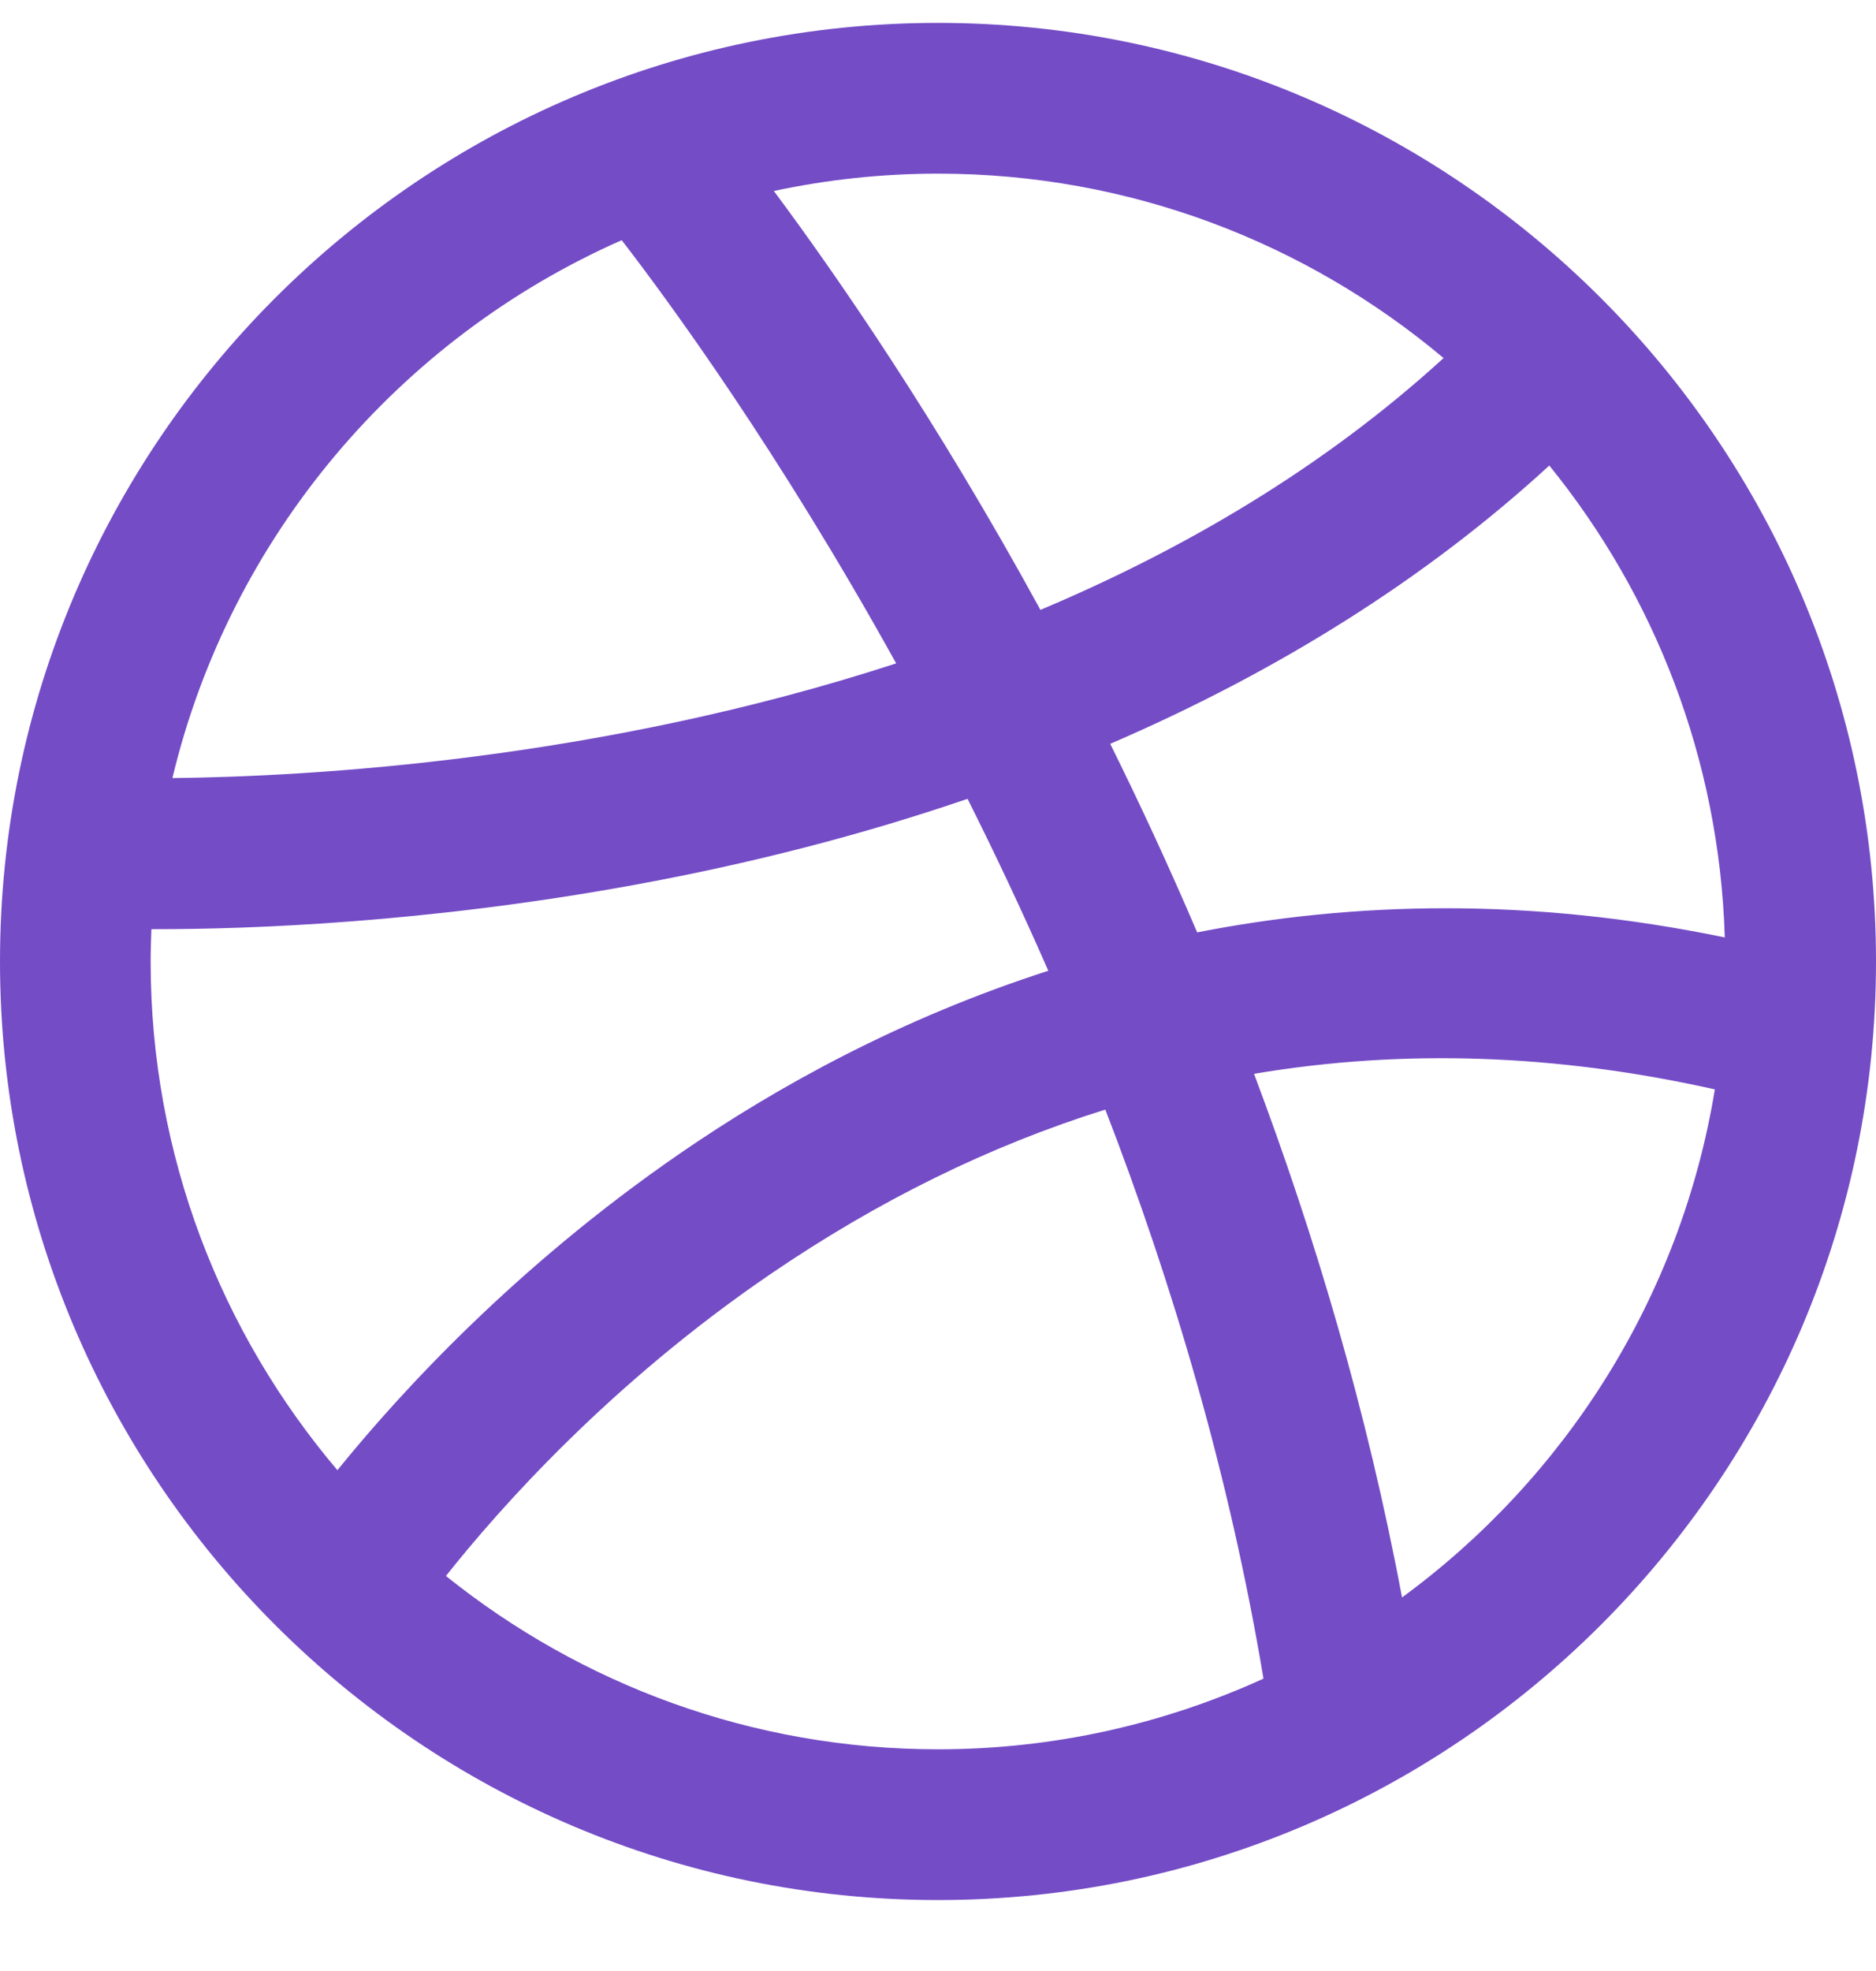 <svg width="20" height="21" viewBox="0 0 20 21" fill="none" xmlns="http://www.w3.org/2000/svg">
<path d="M10 0.244C4.486 0.244 0 4.73 0 10.244C0 15.758 4.486 20.244 10 20.244C15.514 20.244 20 15.758 20 10.244C20 4.73 15.514 0.244 10 0.244ZM16.517 4.96C17.639 6.342 18.33 8.086 18.388 9.988C16.308 9.557 14.425 9.608 12.763 9.934C12.462 9.23 12.15 8.559 11.836 7.925C13.646 7.146 15.222 6.149 16.517 4.96ZM15.39 3.815C14.105 4.988 12.616 5.856 11.092 6.498C9.973 4.451 8.902 2.91 8.25 2.035C8.815 1.914 9.4 1.85 10 1.85C12.051 1.85 13.931 2.59 15.39 3.815ZM6.628 2.559C7.121 3.197 8.294 4.795 9.554 7.068C6.387 8.1 3.314 8.274 1.838 8.29C2.453 5.719 4.254 3.605 6.628 2.559ZM1.614 9.9C1.63 9.9 1.646 9.9 1.662 9.9C2.682 9.9 4.551 9.831 6.752 9.43C8.008 9.201 9.198 8.893 10.315 8.511C10.606 9.091 10.895 9.702 11.176 10.343C9.611 10.847 8.292 11.571 7.247 12.291C5.495 13.497 4.268 14.836 3.597 15.664C2.356 14.2 1.606 12.309 1.606 10.244C1.606 10.129 1.61 10.014 1.614 9.9ZM4.754 16.791C5.331 16.064 6.506 14.741 8.205 13.581C9.36 12.792 10.554 12.206 11.784 11.822C12.498 13.671 13.107 15.715 13.47 17.885C12.411 18.367 11.237 18.638 10 18.638C8.016 18.638 6.192 17.945 4.754 16.791ZM14.947 17.02C14.573 15.027 14.014 13.153 13.369 11.441C14.957 11.173 16.597 11.229 18.282 11.607C17.919 13.822 16.686 15.747 14.947 17.02Z" fill="#744CC6"/>
</svg>
